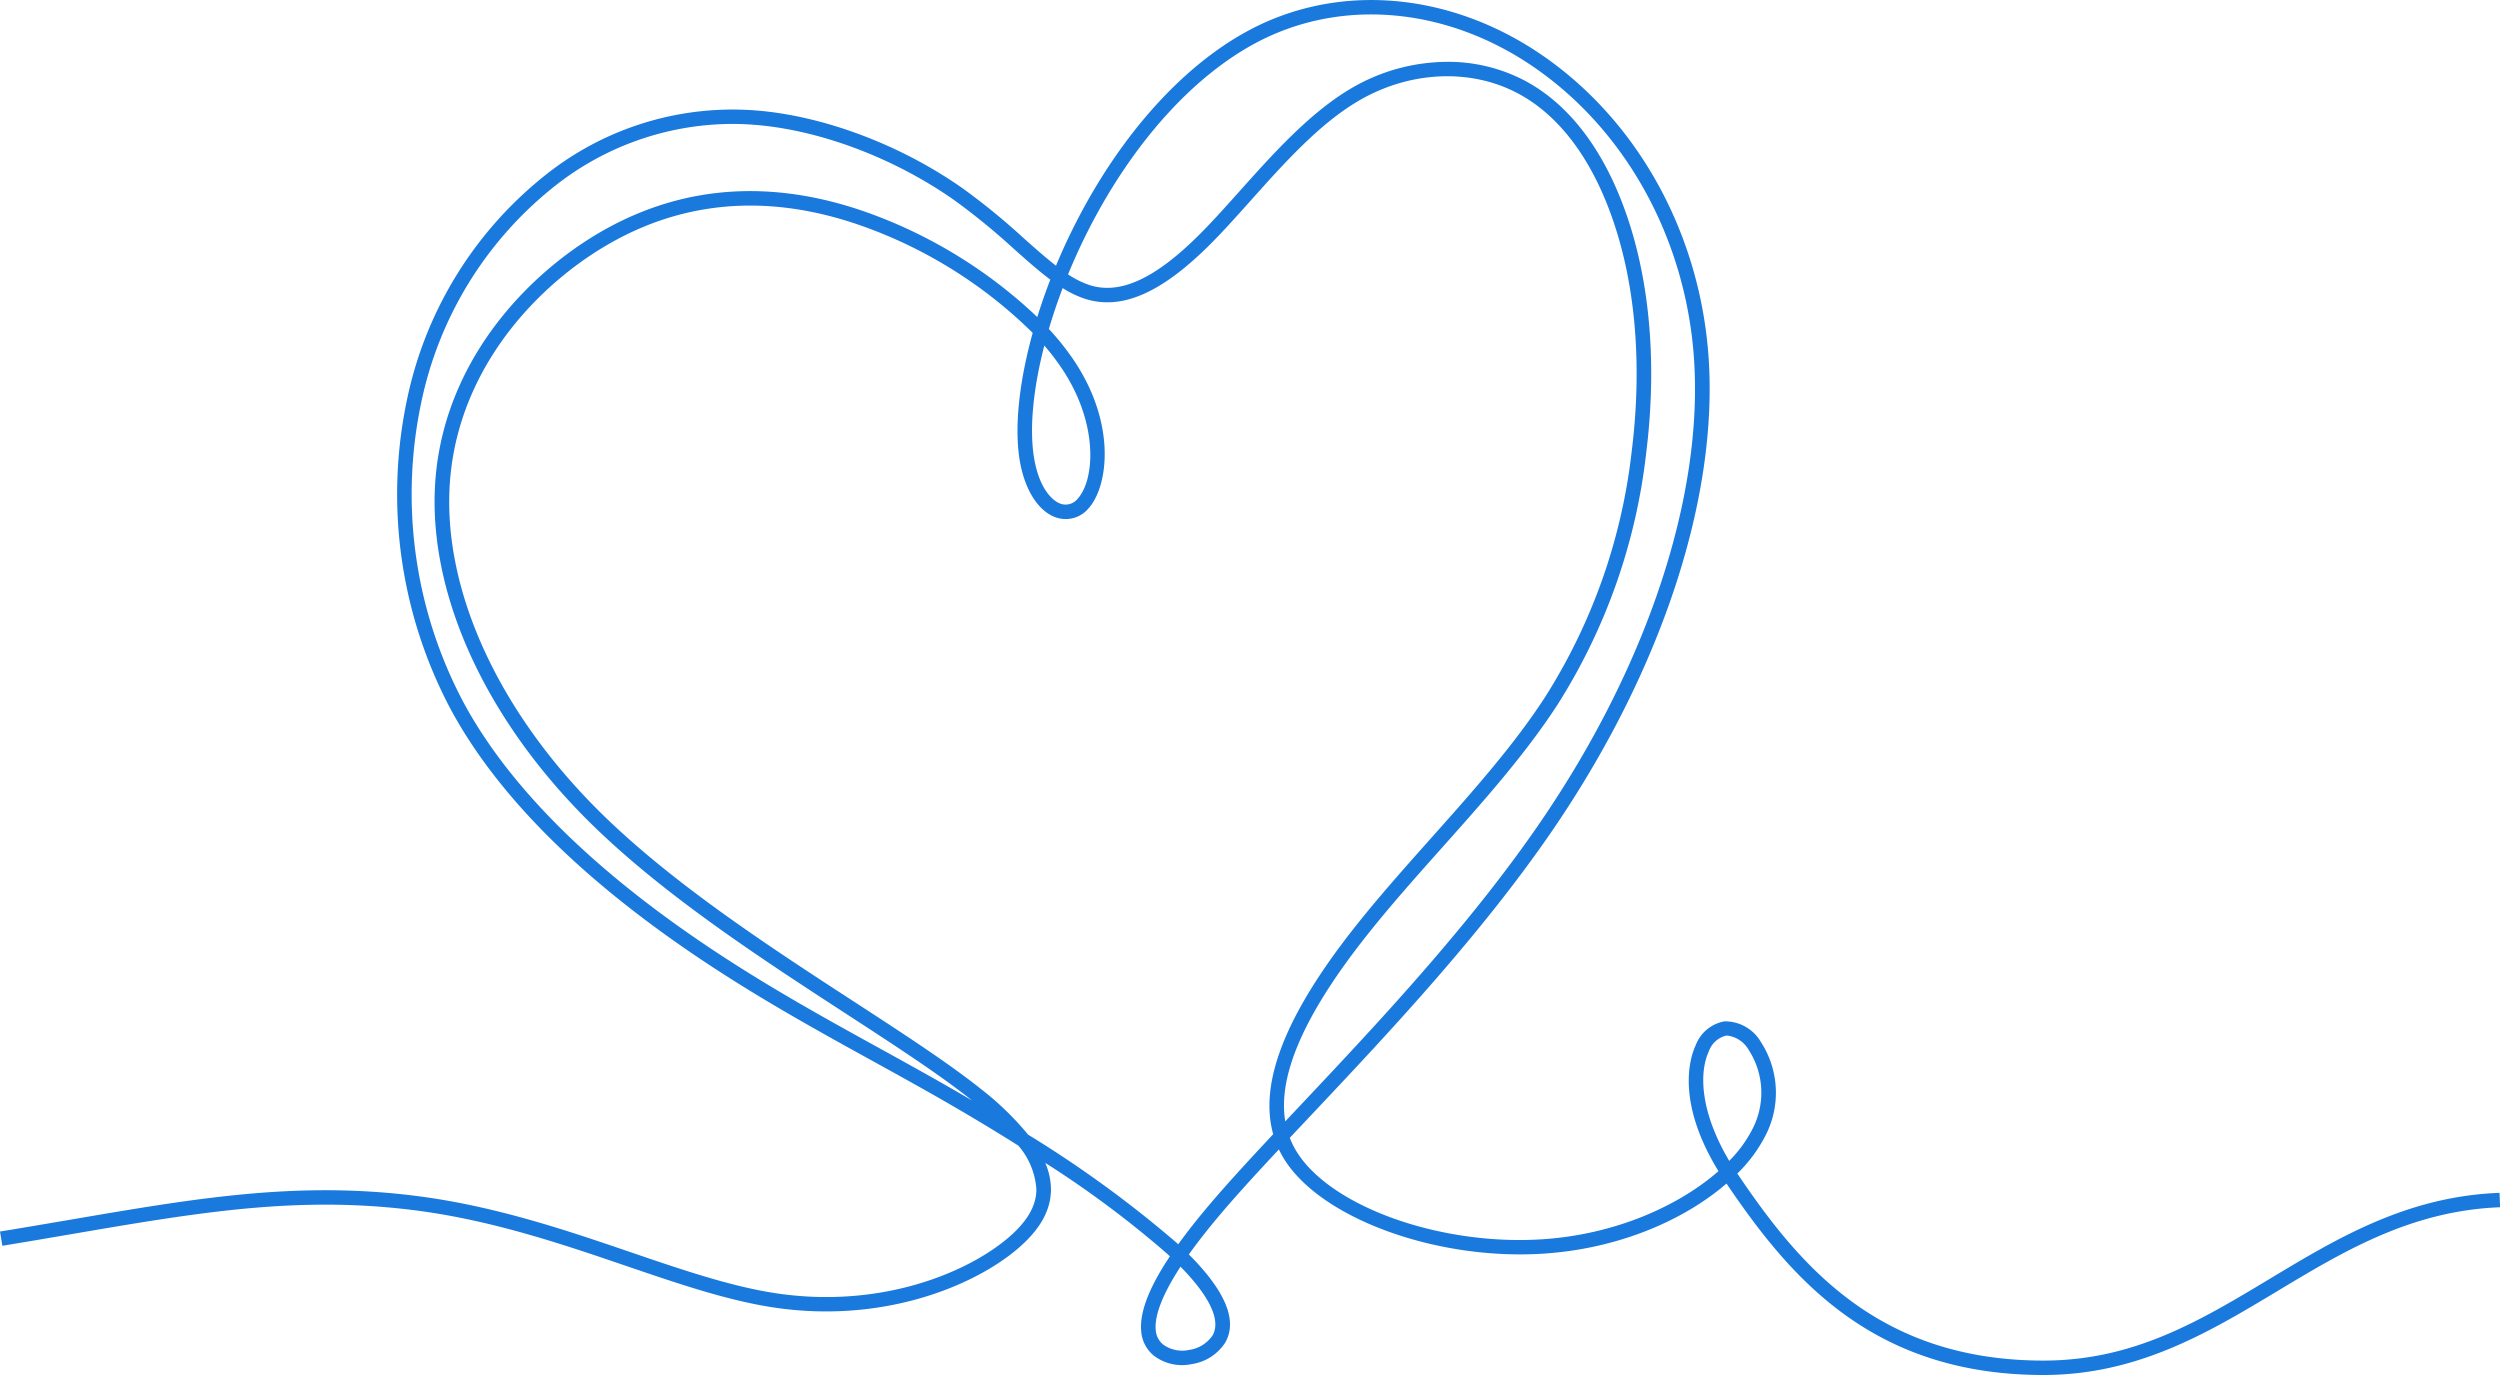 <?xml version="1.0" encoding="UTF-8"?> <svg xmlns="http://www.w3.org/2000/svg" width="300" height="165" viewBox="0 0 300 165"><g id="graphic-heart" transform="translate(-1588.373 -585.553)"><path id="Path_104082" data-name="Path 104082" d="M1833.57,750.553h-.084c-20.622-.047-30.4-11.865-37.934-22.973-4.9,4.233-12.642,7.783-21.906,8.406-12.964.866-27-4.3-31.287-11.531q-.282-.476-.517-.975c-2.7,2.887-5.077,5.485-7.043,7.807-1.521,1.8-2.759,3.39-3.762,4.8,4.414,4.411,5.879,7.969,4.353,10.589a5.771,5.771,0,0,1-4.015,2.569,5.578,5.578,0,0,1-4.543-1.015,4.166,4.166,0,0,1-1.515-2.95c-.2-2.236.927-5.2,3.444-8.971l-.39-.359a122.1,122.1,0,0,0-14.565-10.85,8.264,8.264,0,0,1,.682,3.127c.018,2.606-1.38,5.031-4.278,7.412-5.311,4.365-16.1,8.766-29.03,6.806-5.541-.84-11.418-2.847-17.643-4.972-7.489-2.557-15.977-5.455-25.136-6.653-14.134-1.847-26.171.214-41.409,2.822-2.667.457-5.435.931-8.335,1.405l-.285-1.708c2.9-.474,5.659-.947,8.322-1.4,15.383-2.634,27.537-4.713,41.935-2.833,9.335,1.22,17.911,4.149,25.478,6.733,6.148,2.1,11.953,4.081,17.339,4.9,12.346,1.87,22.615-2.291,27.648-6.427,2.468-2.028,3.659-4.012,3.645-6.067a8.943,8.943,0,0,0-2.166-5.217c-2.526-1.593-5.18-3.2-7.911-4.783-3.163-1.836-6.412-3.629-9.555-5.362-7.07-3.9-14.382-7.933-21.882-13.056-13.684-9.347-23.358-19.147-28.752-29.131a55.008,55.008,0,0,1-5.255-37.207,46.462,46.462,0,0,1,16.26-26.649,36.055,36.055,0,0,1,25.289-8.056c8.213.575,17.617,4.086,25.155,9.39a81.5,81.5,0,0,1,7.307,5.973c1.363,1.211,2.64,2.345,3.863,3.29.553-1.33,1.149-2.655,1.789-3.964,5.875-12.026,14.352-21.216,23.256-25.212,10.381-4.658,22.764-3.238,33.124,3.8,11.694,7.948,19.233,21.68,20.166,36.733,1.03,16.6-5.595,36.844-18.175,55.539-8.679,12.9-20.269,25.2-29.581,35.078q-1.3,1.378-2.524,2.682a9.913,9.913,0,0,0,.722,1.489c3.982,6.72,17.294,11.508,29.659,10.679,8.906-.6,16.446-4.121,21.06-8.171-5.136-8.383-3.416-13.644-2.73-15.111a4.547,4.547,0,0,1,3.438-2.862,4.964,4.964,0,0,1,4.364,2.444,11.2,11.2,0,0,1,.489,11.419,17.533,17.533,0,0,1-3.3,4.4l.1.144c7.291,10.765,16.729,22.253,36.548,22.3h.082c10.861,0,18.795-4.776,27.2-9.831,8.068-4.855,16.411-9.875,27.538-10.3l.067,1.731c-10.674.4-18.819,5.306-26.7,10.047C1853.44,745.427,1844.922,750.553,1833.57,750.553Zm-103.532-13c-2.564,3.924-3.1,6.236-2.978,7.572a2.461,2.461,0,0,0,.89,1.773,3.9,3.9,0,0,0,3.117.644,4.079,4.079,0,0,0,2.809-1.73C1734.912,744.033,1733.554,741.138,1730.038,737.555Zm-18.3-15.845a136.655,136.655,0,0,1,17.816,12.97l.207.189q1.568-2.179,3.695-4.692c2.136-2.523,4.739-5.353,7.7-8.517-1.72-6.162,1.479-14.294,9.7-24.727,2.9-3.681,6.154-7.33,9.3-10.86,4.872-5.463,9.91-11.112,13.668-16.932a69.535,69.535,0,0,0,10.358-29.465c1.177-9.5.574-18.544-1.75-26.157-2.477-8.113-6.577-13.9-11.861-16.731-5.745-3.081-13.136-2.723-19.291.938-4.659,2.772-8.818,7.419-12.839,11.915-1.615,1.807-3.141,3.513-4.648,5.035-5.96,6.018-10.8,8.157-15.23,6.732a12.037,12.037,0,0,1-2.67-1.282c-.627,1.648-1.18,3.29-1.656,4.905a30.963,30.963,0,0,1,3.085,3.889c5.059,7.646,4,15.027,1.7,17.609a3.567,3.567,0,0,1-3.777,1.167c-2.279-.68-4.031-3.481-4.57-7.312-.558-3.944.058-9.23,1.621-14.882a55.576,55.576,0,0,0-20.756-12.931c-10.465-3.631-20.281-3.043-29.18,1.744-8.61,4.632-18.354,14.367-19.878,27.8-1.5,13.215,5.333,28.642,18.278,41.266,8.618,8.4,20.1,15.875,30.237,22.465,5.757,3.744,11.194,7.281,15.038,10.35A35.209,35.209,0,0,1,1711.742,721.709Zm83.934-11.884c-.061,0-.121,0-.182.01a2.926,2.926,0,0,0-2.05,1.868c-1.181,2.53-1.078,7.225,2.441,13.155a15.2,15.2,0,0,0,2.7-3.653,9.472,9.472,0,0,0-.357-9.653A3.48,3.48,0,0,0,1795.676,709.825Zm-33.629-116.851a19.771,19.771,0,0,1,9.366,2.29c5.7,3.055,10.089,9.194,12.7,17.753,2.392,7.842,3.018,17.134,1.81,26.869a71.239,71.239,0,0,1-10.619,30.188c-3.832,5.932-8.916,11.633-13.831,17.145-3.13,3.51-6.366,7.139-9.235,10.78-7.364,9.347-10.546,16.635-9.629,22.12l1.781-1.891c9.27-9.837,20.8-22.078,29.4-34.856,12.374-18.387,18.894-38.242,17.886-54.473-.9-14.524-8.157-27.762-19.411-35.411-9.85-6.693-21.592-8.06-31.413-3.653-8.538,3.832-16.7,12.721-22.4,24.389-.687,1.405-1.323,2.828-1.907,4.255a10.879,10.879,0,0,0,2.562,1.281c3.724,1.2,8-.8,13.439-6.3,1.476-1.491,2.988-3.181,4.589-4.97,3.917-4.38,8.357-9.343,13.247-12.251A22.9,22.9,0,0,1,1762.046,592.974Zm-85.819,7.45a34.484,34.484,0,0,0-21.655,7.763,44.736,44.736,0,0,0-15.645,25.66,53.272,53.272,0,0,0,5.087,36.029c5.262,9.737,14.751,19.333,28.2,28.522,7.431,5.075,14.7,9.088,21.739,12.968,3.151,1.739,6.409,3.537,9.588,5.381q.756.438,1.5.879l-.108-.086c-3.78-3.016-9.182-6.531-14.9-10.251-10.2-6.635-21.764-14.155-30.505-22.679-13.324-12.994-20.347-28.954-18.788-42.693,1.6-14.092,11.783-24.285,20.781-29.126,9.352-5.03,19.645-5.655,30.593-1.856a57.976,57.976,0,0,1,20.736,12.667c.461-1.487.982-2.99,1.564-4.494-1.4-1.041-2.826-2.312-4.36-3.675a80.246,80.246,0,0,0-7.151-5.85c-7.289-5.128-16.36-8.519-24.266-9.072Q1677.433,600.423,1676.228,600.424Zm37.467,26.6c-1.29,5.006-1.778,9.631-1.285,13.121.534,3.772,2.135,5.532,3.344,5.893a1.859,1.859,0,0,0,1.962-.655c2.026-2.269,2.511-8.922-1.85-15.513A28.057,28.057,0,0,0,1713.694,627.021Z" fill="#1a79dd"></path></g></svg> 